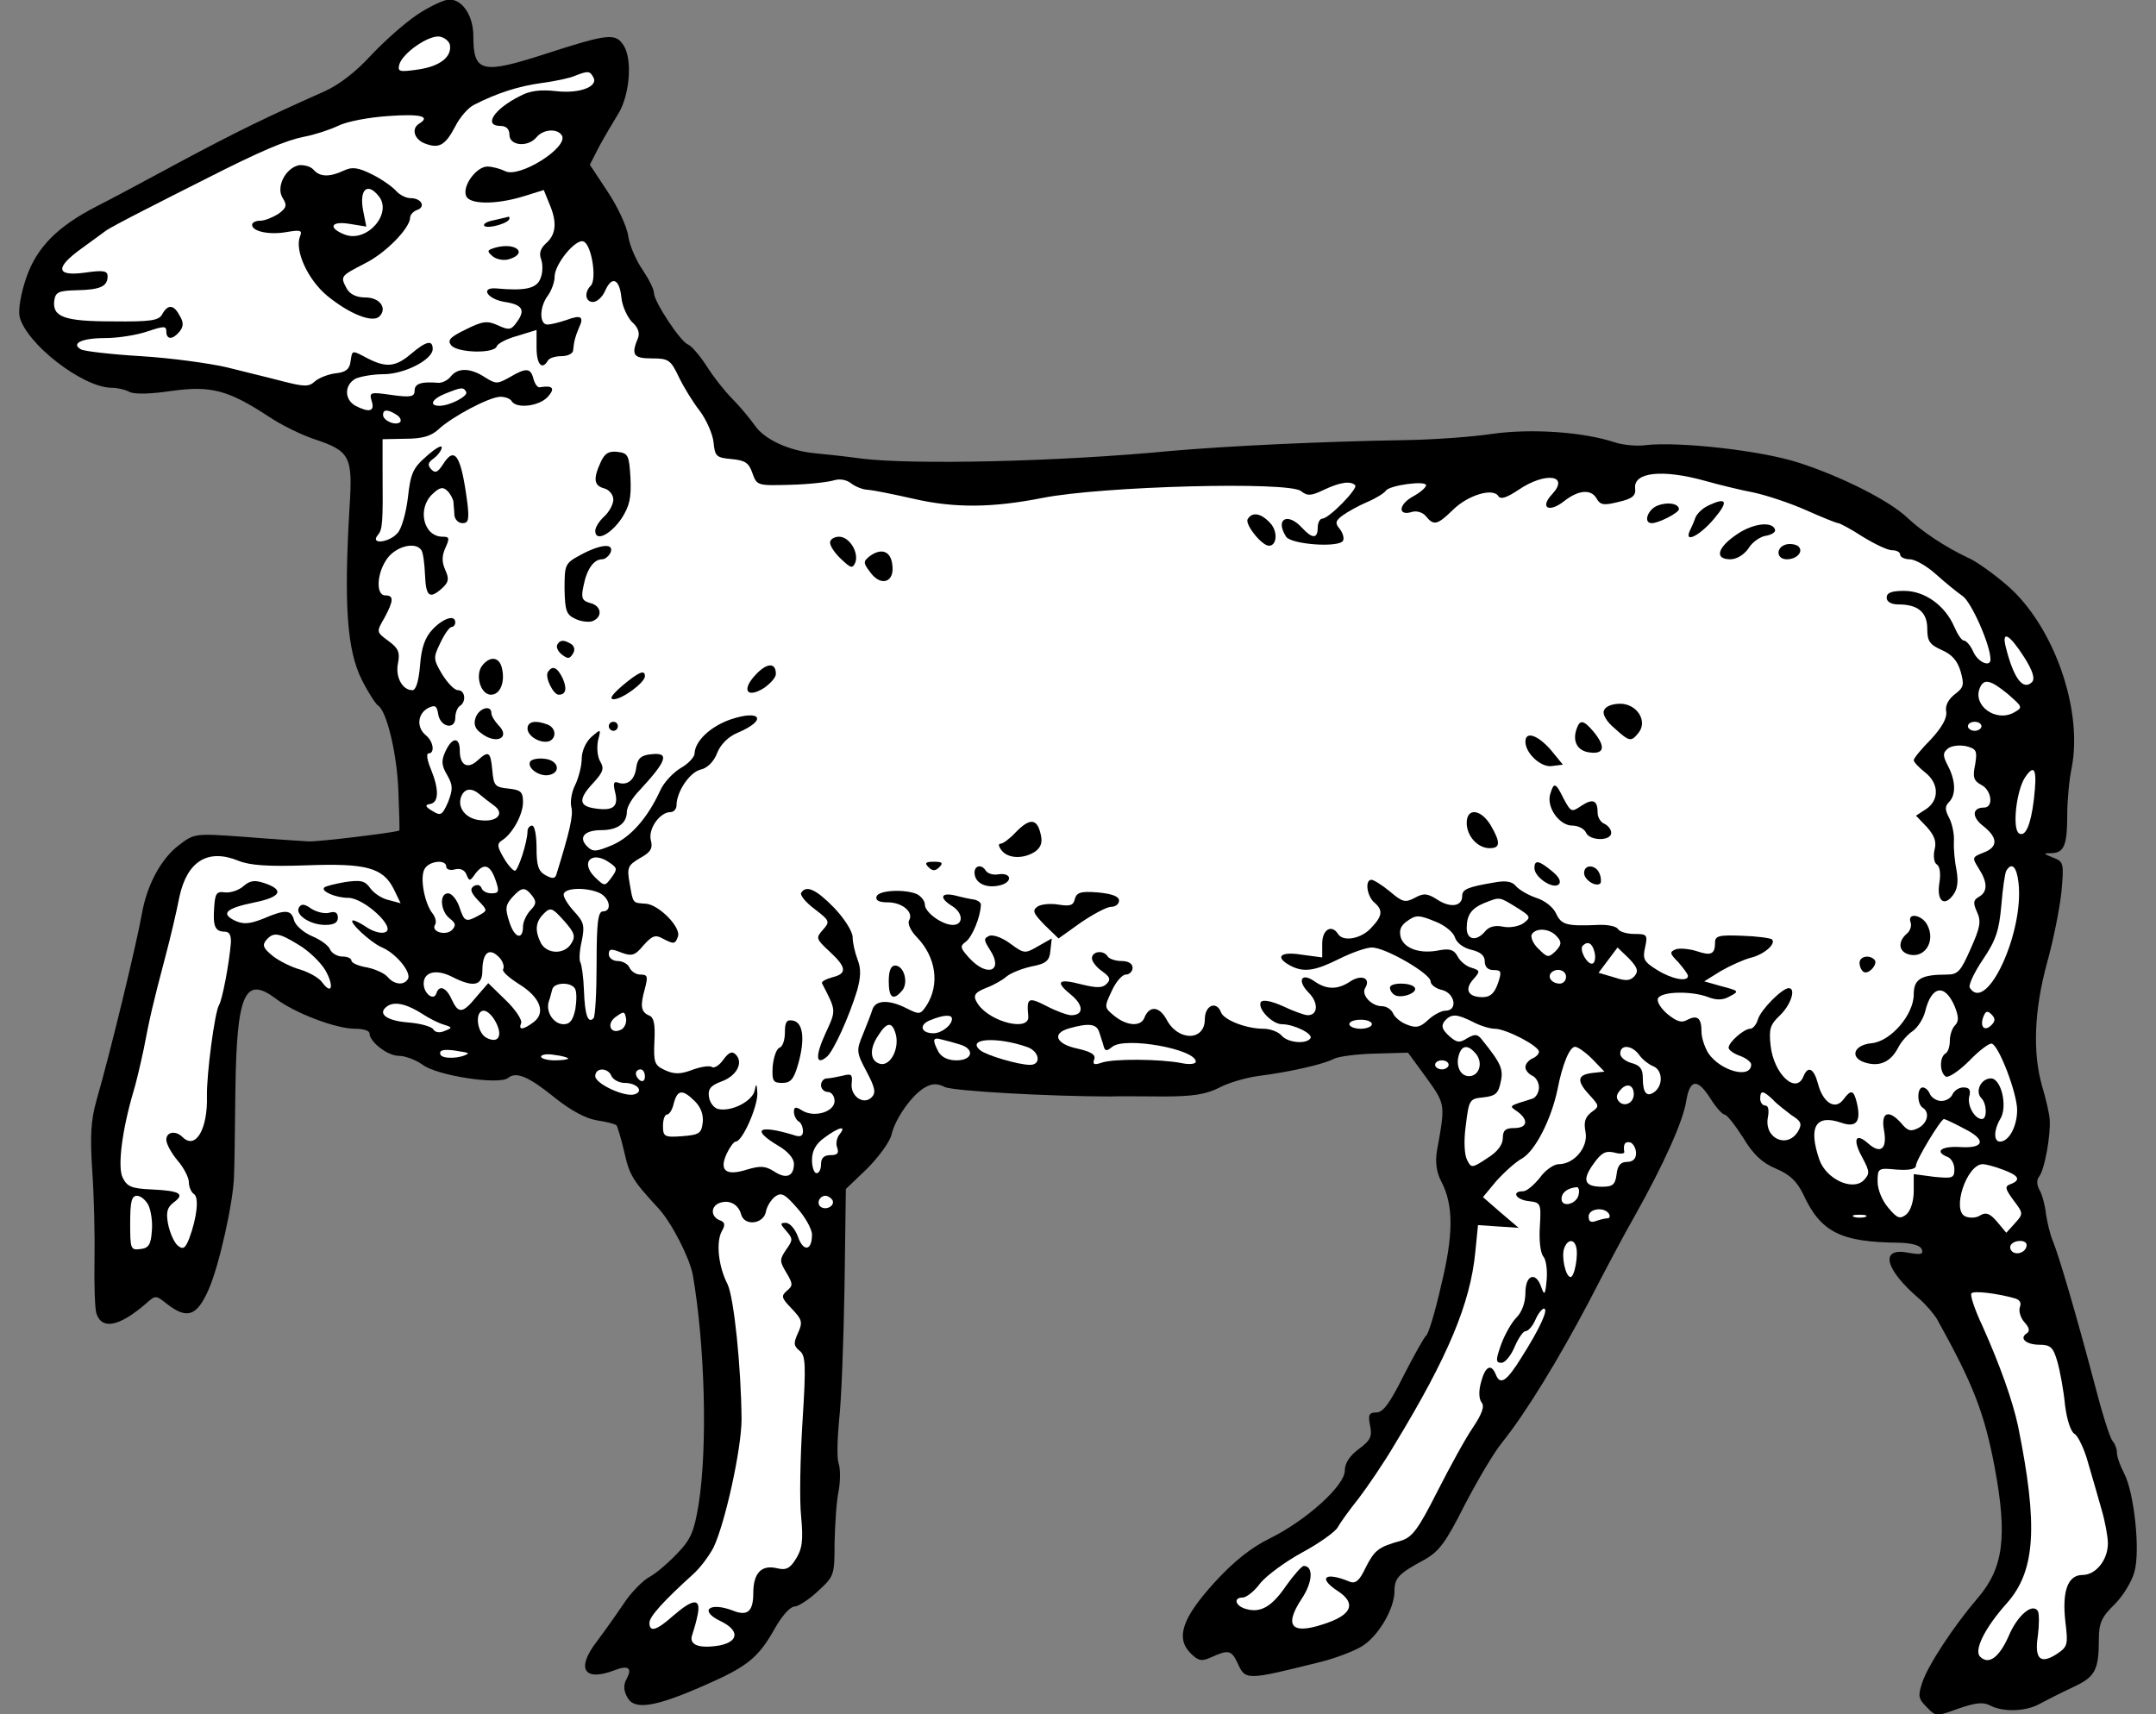 <?xml version="1.0" encoding="UTF-8" standalone="no"?>
<!DOCTYPE svg PUBLIC "-//W3C//DTD SVG 1.1//EN" "http://www.w3.org/Graphics/SVG/1.1/DTD/svg11.dtd">
<svg xmlns:dc="http://purl.org/dc/elements/1.1/" version="1.1" xmlns:xl="http://www.w3.org/1999/xlink" xmlns="http://www.w3.org/2000/svg" viewBox="33.33 63.066 299.752 238.368" width="299.752" height="238.368">
  <rect x="33.33" y="63.066" width="299.752" height="238.368" fill="#808080" stroke="none"/>
  <defs>
    <clipPath id="artboard_clip_path">
      <path d="M 33.33 63.066 L 333.081 63.066 L 333.081 301.434 L 33.33 301.434 Z"/>
    </clipPath>
  </defs>
  <g id="Sheep_Passant_(1)" stroke="none" stroke-opacity="1" stroke-dasharray="none" fill="none" fill-opacity="1">
    <title>Sheep Passant (1)</title>
    <g id="Sheep_Passant_(1)_Layer_2" clip-path="url(#artboard_clip_path)">
      <title>Layer 2</title>
      <g id="Group_3">
        <g id="Graphic_104">
          <path d="M 91.292 65.134 C 89.534 66.327 86.709 68.838 84.889 70.784 C 82.817 73.044 80.494 74.865 78.36 75.807 C 70.324 79.385 66.307 81.331 58.334 85.6 C 53.688 88.111 48.415 90.936 46.657 91.815 C 41.321 94.577 38.434 97.465 36.99 101.671 C 36.236 103.868 35.86 106.065 36.048 107.07 C 36.927 110.836 44.774 116.926 48.792 116.988 C 49.608 116.988 50.738 117.24 51.303 117.553 C 51.993 117.93 54.253 117.867 57.204 117.428 C 62.666 116.675 65.051 117.302 70.701 121.006 C 72.459 122.199 75.347 123.58 77.042 124.145 C 82.001 125.777 82.378 126.593 81.938 133.436 C 81.122 147.122 81.561 153.462 83.633 157.605 C 84.512 159.363 85.579 160.995 85.893 161.184 C 87.086 161.937 88.53 167.838 88.718 173.111 C 88.844 176.062 88.906 178.51 88.844 178.573 C 87.965 178.887 77.607 180.142 76.225 180.08 C 75.221 180.017 71.203 179.766 67.374 179.452 C 60.406 178.95 60.343 178.95 58.146 180.645 C 55.697 182.528 53.751 186.169 53.061 190.124 C 52.245 194.644 48.666 209.459 46.72 216.177 C 45.967 218.876 45.841 221.01 46.155 225.907 C 46.406 229.36 46.532 234.947 46.469 238.337 C 46.406 241.79 46.532 245.054 46.72 245.682 C 47.473 248.067 49.922 247.565 53.688 244.301 C 54.944 243.171 55.007 243.171 56.576 244.426 C 59.338 246.561 60.719 246.121 62.352 242.355 C 63.796 239.09 65.804 230.113 65.867 226.535 C 65.93 225.468 65.993 220.131 66.056 214.607 C 66.244 201.236 67.374 198.724 71.643 201.926 C 74.279 203.935 79.992 206.132 82.691 206.132 C 83.759 206.132 84.7 206.383 84.7 206.76 C 84.7 207.953 87.211 209.899 88.781 209.899 C 89.66 209.899 91.166 210.464 92.108 211.154 C 94.117 212.661 102.717 213.979 103.973 212.975 C 105.103 212.033 106.861 212.787 110.565 215.8 C 112.699 217.495 114.771 218.625 116.34 218.876 C 117.658 219.064 118.851 219.378 119.04 219.566 C 119.165 219.692 119.667 221.324 120.107 223.208 C 120.86 226.535 121.237 227.163 124.941 231.18 C 126.761 233.189 129.209 238.023 129.649 240.346 C 131.344 250.139 131.721 264.327 130.465 272.237 C 129.837 276.066 129.398 277.133 127.452 279.142 C 126.196 280.46 124.438 281.967 123.559 282.406 C 122.681 282.909 121.111 284.478 120.107 285.985 C 119.102 287.491 117.407 289.877 116.277 291.384 C 113.39 295.15 114.52 296.971 118.788 295.339 C 120.672 294.585 121.299 295.025 120.421 296.594 C 119.981 297.41 120.044 298.226 120.546 299.105 C 121.488 300.926 124.376 300.486 131.218 297.473 C 137.245 294.836 138.752 293.644 141.074 289.5 C 142.016 287.805 143.209 286.487 143.774 286.487 C 144.276 286.487 145.783 285.545 147.038 284.353 C 149.298 282.281 149.361 282.155 149.361 277.635 C 149.424 275.062 149.612 271.86 149.926 270.416 C 150.177 269.035 150.177 267.277 149.926 266.587 C 149.675 265.896 149.738 263.197 149.989 260.56 C 150.303 257.986 150.616 249.637 150.742 242.103 L 150.93 228.418 L 153.881 225.593 C 155.45 224.024 157.02 221.889 157.271 220.885 C 157.773 218.625 160.221 215.172 162.042 214.23 C 162.984 213.728 163.674 213.728 164.679 214.23 C 165.746 214.795 179.368 215.549 187.655 215.549 C 188.848 215.486 192.238 215.549 195.188 215.549 C 199.206 215.549 201.027 215.235 202.784 214.356 C 204.04 213.665 206.425 212.975 208.12 212.724 C 212.578 212.159 217.286 211.092 218.73 210.338 C 219.42 209.962 222.057 209.648 224.568 209.585 L 229.088 209.459 L 231.662 212.975 C 234.299 216.679 234.299 216.553 233.106 223.145 C 232.855 224.714 233.043 226.095 233.734 227.414 C 235.429 230.678 235.429 234.759 233.671 241.915 C 232.855 245.556 231.913 248.632 231.599 248.821 C 231.348 249.009 229.967 251.457 228.523 254.282 C 226.577 258.175 225.635 259.493 224.694 259.493 C 223.689 259.493 223.501 259.807 223.815 261.313 C 224.129 262.82 223.878 263.385 222.245 264.578 C 220.99 265.519 220.299 266.524 220.299 267.591 C 220.299 269.663 214.963 274.497 209.878 277.008 C 207.304 278.263 204.856 280.209 202.219 283.097 C 197.699 288.056 196.758 290.819 198.829 292.953 C 199.959 294.083 200.399 294.146 201.78 293.518 C 204.103 292.451 204.542 292.576 205.358 294.271 C 206.488 296.783 206.488 296.783 216.846 294.209 C 218.918 293.706 221.555 292.702 222.685 292.011 C 224.945 290.63 227.205 286.801 227.205 284.353 C 227.205 282.532 227.77 281.904 231.285 280.021 C 233.42 278.828 234.299 277.635 236.935 272.425 C 238.693 269.035 241.016 265.08 242.146 263.699 C 245.473 259.556 249.993 252.148 254.262 244.05 C 256.396 239.906 259.221 234.57 260.602 232.185 C 264.683 224.903 267.319 219.001 267.759 216.239 C 268.261 213.1 269.328 212.975 271.149 215.863 C 271.902 217.055 272.781 218.06 273.095 218.06 C 273.409 218.06 274.539 219.504 275.669 221.261 C 277.05 223.584 278.305 224.777 280.252 225.593 C 282.198 226.409 283.139 227.351 284.018 229.109 C 286.466 234.445 289.229 235.826 297.452 235.889 C 299.21 235.951 300.34 236.265 300.529 236.83 C 300.78 237.521 300.34 237.584 298.582 237.27 C 294.627 236.516 295.381 239.592 300.152 243.673 C 301.094 244.489 302.224 245.807 302.663 246.561 C 307.685 255.601 309.192 259.493 310.636 267.026 C 312.456 276.757 311.891 281.151 308.25 285.357 C 304.986 289.186 301.407 294.585 300.591 297.034 C 299.964 298.917 300.026 299.294 301.219 300.486 C 302.475 301.805 302.537 301.805 305.614 300.675 C 307.999 299.859 309.003 299.733 310.008 300.235 C 311.766 301.177 314.905 301.114 316.851 300.047 C 317.792 299.545 319.864 298.478 321.496 297.724 C 324.635 296.28 325.137 295.339 325.137 291.007 C 325.137 288.81 325.514 287.931 327.334 286.173 C 328.527 284.98 329.783 282.909 330.097 281.59 C 330.913 278.64 330.034 270.604 328.653 267.968 C 328.088 266.901 327.648 265.645 327.648 265.08 C 327.648 264.578 327.397 263.887 327.083 263.511 C 326.707 263.197 325.577 259.556 324.51 255.412 C 321.936 245.682 319.55 237.584 318.734 235.637 C 318.357 234.759 317.981 233.126 317.792 231.934 C 317.667 230.741 317.29 229.297 316.913 228.606 C 316.474 227.853 316.474 227.1 316.851 226.66 C 317.604 225.719 318.483 220.759 318.295 218.688 C 318.232 217.809 317.73 215.737 317.227 214.042 C 315.909 209.397 316.16 203.495 317.918 197.029 C 318.797 193.891 319.676 189.496 319.927 187.173 C 320.303 183.093 320.241 182.905 318.797 182.34 C 317.353 181.775 317.353 181.712 318.608 181.712 C 320.303 181.649 320.743 180.582 320.743 176.376 C 320.743 174.492 320.994 171.542 321.371 169.784 C 322.94 161.623 318.797 150.009 312.393 144.485 C 310.51 142.853 308.062 141.095 306.869 140.593 C 303.793 139.149 300.591 137.014 298.582 135.131 C 296.134 132.746 289.291 129.293 283.39 127.409 C 278.243 125.714 266.754 124.459 262.234 124.961 C 260.979 125.149 258.97 124.961 257.84 124.584 C 253.508 123.141 246.289 122.638 240.89 123.392 C 238.002 123.831 232.604 124.208 228.774 124.271 C 217.098 124.459 204.04 125.087 196.13 125.777 C 180.436 127.284 160.347 127.723 153.128 126.844 C 150.868 126.531 147.917 126.217 146.536 126.091 C 142.895 125.714 139.568 124.145 138.249 122.199 C 137.622 121.32 136.24 119.625 135.173 118.558 C 134.106 117.491 132.474 115.419 131.532 113.912 C 130.591 112.468 129.461 111.15 128.958 110.962 C 127.891 110.522 124.25 104.998 124.25 103.805 C 124.25 103.303 123.559 101.922 122.681 100.604 C 121.802 99.348 120.86 97.214 120.672 95.895 C 120.483 94.514 119.165 91.752 117.784 89.68 L 115.336 85.976 L 116.654 83.403 C 117.407 82.022 118.6 80.013 119.291 78.883 C 120.86 76.372 121.299 71.349 120.044 69.403 C 118.914 67.646 117.972 67.708 109.246 70.533 C 100.332 73.421 99.139 73.17 99.139 68.085 C 99.139 65.26 97.632 63 95.812 63 C 95.059 63 92.987 64.004 91.292 65.134 Z" fill="black"/>
        </g>
        <g id="Graphic_103">
          <path d="M 95.875 69.278 C 96.189 70.973 94.494 72.291 91.48 72.73 C 88.844 73.107 88.593 73.044 88.844 72.04 C 89.283 70.47 92.861 67.959 94.431 68.148 C 95.121 68.273 95.749 68.776 95.875 69.278 Z" fill="#FFFFFF"/>
        </g>
        <g id="Graphic_102">
          <path d="M 115.775 73.735 C 116.654 75.053 114.017 76.12 110.69 75.744 C 108.43 75.493 106.986 75.681 105.605 76.434 C 101.964 78.255 100.52 80.578 102.906 80.578 C 103.722 80.578 104.161 81.017 104.161 81.833 C 104.161 83.34 106.735 83.591 107.928 82.147 C 108.87 81.017 110.816 80.892 111.443 81.896 C 112.448 83.528 105.48 87.923 103.534 86.855 C 102.906 86.541 101.776 86.228 101.085 86.228 C 99.579 86.228 97.57 88.927 98.135 90.308 C 98.574 91.501 102.215 91.564 106.107 90.371 L 108.932 89.492 L 109.748 91.501 C 110.816 94.012 110.627 95.707 109.246 96.9 C 108.493 97.59 108.242 98.281 108.556 99.097 C 108.807 99.787 108.807 100.98 108.493 101.734 C 107.991 103.177 106.421 103.554 102.341 103.177 C 100.018 102.989 101.085 104.684 103.534 105.061 C 105.982 105.437 106.421 106.191 105.166 107.886 C 104.412 108.953 104.099 109.016 102.592 108.325 C 101.085 107.635 100.457 107.697 98.072 108.89 C 95.875 109.957 95.498 110.397 96.063 111.087 C 96.942 112.155 102.09 112.28 102.404 111.213 C 102.529 110.836 103.847 110.146 105.291 109.769 L 107.928 108.953 L 107.928 111.401 C 107.928 113.724 108.681 114.603 109.497 113.222 C 109.686 112.845 110.565 112.594 111.443 112.594 C 112.26 112.594 113.013 112.217 113.013 111.778 C 113.138 110.46 113.327 109.832 113.829 108.639 C 114.582 107.07 114.08 106.819 112.071 107.572 C 111.13 107.886 109.937 108.2 109.435 108.2 C 108.305 108.2 108.305 105.751 109.497 104.182 C 110 103.491 110.439 102.299 110.439 101.545 C 110.439 99.787 113.39 96.209 114.457 96.649 C 115.587 97.088 116.34 101.922 115.461 102.801 C 114.52 103.742 114.708 105.061 115.775 105.061 C 116.34 105.061 117.093 104.37 117.47 103.491 C 118.412 101.357 119.479 101.859 119.73 104.496 C 119.856 105.689 120.546 107.132 121.174 107.823 C 121.99 108.514 122.304 109.33 122.053 110.02 C 121.048 112.406 121.362 112.908 123.936 112.908 C 126.259 112.908 126.573 113.096 127.703 115.482 C 128.393 116.926 129.712 119.06 130.653 120.253 C 131.532 121.446 132.411 123.392 132.537 124.584 C 132.725 126.531 132.913 126.719 135.048 126.907 C 136.931 127.096 137.433 127.409 137.935 128.853 C 138.563 130.611 138.626 130.611 143.209 130.486 C 145.783 130.423 148.482 130.109 149.298 129.858 C 150.114 129.607 151.056 129.795 151.684 130.297 C 152.249 130.737 153.316 131.176 154.006 131.176 C 154.76 131.239 157.585 131.804 160.347 132.432 C 166.06 133.75 171.333 133.687 178.301 132.306 C 186.588 130.674 212.578 129.983 214.21 131.364 C 215.089 132.055 215.591 132.055 217.411 131.176 C 219.671 130.109 221.115 129.921 221.743 130.548 C 222.183 130.988 218.102 135.194 217.16 135.194 C 216.846 135.194 216.533 135.759 216.533 136.449 C 216.533 138.019 215.779 138.019 214.335 136.449 C 212.327 134.252 210.569 135.257 212.138 137.705 C 212.829 138.772 219.42 139.274 220.048 138.27 C 220.236 137.956 220.048 137.203 219.609 136.638 C 218.918 135.822 218.981 135.508 219.985 134.754 C 220.676 134.252 222.245 133.373 223.438 132.871 C 224.631 132.369 225.824 131.616 226.012 131.302 C 226.514 130.548 231.599 129.858 231.599 130.548 C 231.599 130.862 230.72 131.616 229.653 132.181 C 227.707 133.311 227.707 134.88 229.653 134.252 C 230.281 134.064 231.16 134.315 231.599 134.88 C 232.666 136.198 233.169 136.073 235.303 134.001 C 237.375 131.929 240.89 130.862 241.643 132.055 C 241.957 132.557 242.774 132.306 244.468 131.176 C 248.172 128.665 251.625 129.104 249.114 131.804 C 247.356 133.687 248.675 134.441 250.809 132.746 C 252.818 131.176 254.576 131.051 255.329 132.432 C 255.831 133.311 256.333 133.373 258.342 132.871 C 260.288 132.432 260.791 131.992 260.665 130.988 C 260.414 128.728 264.432 128.288 270.333 129.921 C 272.342 130.486 275.418 131.239 277.113 131.553 C 278.87 131.929 282.135 132.997 284.395 134.001 C 286.655 135.006 288.664 135.822 288.915 135.822 C 289.103 135.822 290.673 136.638 292.305 137.705 C 293.937 138.709 295.757 139.588 296.385 139.588 C 297.013 139.588 297.515 139.839 297.515 140.216 C 297.515 140.53 298.143 140.844 298.834 140.844 C 299.587 140.844 301.219 141.785 302.475 142.915 C 303.73 144.045 305.425 145.427 306.241 145.992 C 307.434 146.87 310.071 152.771 310.071 154.78 C 310.071 155.91 308.313 155.157 307.685 153.713 C 307.308 152.834 306.681 152.144 306.367 152.144 C 306.053 152.144 305.488 151.265 305.049 150.26 C 303.793 147.31 300.968 145.238 298.08 145.238 C 296.322 145.238 295.632 145.489 295.632 146.18 C 295.632 146.745 296.26 147.122 297.264 147.122 C 299.964 147.122 301.282 148.189 301.282 150.512 C 301.282 152.206 301.596 152.709 303.291 153.462 C 304.735 154.09 305.488 154.969 305.927 156.475 C 306.43 158.296 306.367 158.673 305.111 159.614 C 304.232 160.305 303.73 161.184 303.919 162.062 C 304.044 162.941 303.291 164.26 301.784 165.892 C 300.466 167.21 299.399 168.529 299.399 168.78 C 299.399 169.031 300.089 169.784 300.968 170.475 C 302.914 171.981 302.977 174.304 301.156 175.56 L 299.712 176.501 L 301.219 178.071 C 302.286 179.263 302.6 180.142 302.286 181.272 C 302.098 182.151 302.224 183.03 302.6 183.281 C 303.04 183.532 303.165 184.537 302.977 185.792 C 302.537 188.303 303.605 189.245 304.86 187.55 C 305.488 186.734 305.614 185.667 305.362 184.16 C 305.111 182.967 304.923 181.084 304.986 180.08 C 305.049 179.012 304.735 177.569 304.295 176.752 C 303.73 175.685 303.73 175.183 304.295 174.618 C 305.3 173.614 305.237 171.667 304.17 169.596 C 303.416 168.152 303.416 167.775 304.17 167.147 C 304.672 166.771 305.739 166.645 306.681 166.834 C 308.125 167.21 308.25 167.461 307.936 169.407 C 307.56 171.165 307.748 171.667 308.815 172.232 C 310.259 172.986 310.51 175.371 309.192 175.371 C 307.497 175.371 307.434 176.69 309.066 177.945 C 311.138 179.577 311.138 180.896 309.066 181.649 C 307.497 182.277 307.497 182.34 308.438 183.846 C 309.694 185.792 309.694 187.111 308.438 187.801 C 307.685 188.241 307.622 188.617 308.187 189.873 C 308.815 191.191 308.627 192.07 307.308 195.021 C 305.927 198.159 305.551 198.599 303.981 198.599 C 300.403 198.599 299.399 199.227 299.399 201.361 C 299.399 204.186 296.197 207.89 293.56 208.141 C 290.924 208.392 290.421 210.275 292.87 210.903 C 294.816 211.405 296.26 210.652 297.264 208.706 C 297.641 207.953 298.582 206.885 299.273 206.446 C 299.964 205.944 300.717 204.751 300.968 203.809 C 301.847 200.106 303.73 199.792 305.111 203.056 C 305.676 204.5 305.676 205.128 305.111 205.693 C 304.735 206.069 304.421 207.011 304.421 207.764 C 304.421 208.58 304.17 209.397 303.793 209.585 C 302.977 210.087 302.977 212.222 303.856 212.787 C 304.232 212.975 305.676 212.033 307.12 210.589 C 308.501 209.145 309.945 208.078 310.259 208.204 C 311.263 208.518 313.775 215.109 313.775 217.432 C 313.775 219.692 312.645 221.826 311.389 221.826 C 310.51 221.826 310.51 220.257 311.389 218.75 C 312.519 217.055 311.577 213.038 310.134 213.038 C 308.752 213.038 307.873 214.858 308.815 215.8 C 309.568 216.553 309.631 218.688 308.878 218.688 C 307.873 218.688 306.806 216.804 307.12 215.549 C 307.371 214.607 307.12 214.293 306.304 214.293 C 305.676 214.293 305.049 214.733 304.797 215.235 C 304.609 215.737 303.919 216.177 303.228 216.177 C 302.6 216.177 301.91 215.737 301.659 215.235 C 301.47 214.733 301.031 214.293 300.654 214.293 C 299.838 214.293 299.838 216.616 300.654 217.118 C 301.659 217.746 301.345 219.253 300.026 219.943 C 299.022 220.445 298.582 220.383 297.704 219.315 C 295.946 217.306 294.816 217.683 295.255 220.194 C 295.757 222.831 294.816 223.647 293.058 222.078 C 291.3 220.508 290.861 221.513 292.242 224.024 C 293.309 226.033 293.309 226.284 292.43 227.225 C 290.861 228.732 287.22 227.037 286.278 224.338 C 284.709 219.755 285.776 217.997 289.291 219.19 C 291.426 219.943 292.116 219.064 291.489 216.428 C 291.049 214.607 290.673 214.544 289.605 215.988 C 288.475 217.495 286.78 216.428 286.09 213.791 C 285.525 211.657 284.709 211.217 284.081 212.724 C 283.077 215.36 279.938 212.473 279.498 208.455 C 279.247 206.132 279.435 205.567 280.817 204.249 C 282.323 202.805 283.077 200.482 282.009 200.482 C 281.068 200.545 278.18 203.433 277.74 204.814 C 277.552 205.504 277.05 206.132 276.673 206.132 C 275.794 206.132 273.66 208.015 273.66 208.769 C 273.66 209.083 274.35 209.585 275.229 209.899 C 276.108 210.213 276.799 210.778 276.799 211.092 C 276.799 213.163 272.53 212.033 270.835 209.522 C 270.333 208.706 269.893 207.388 269.893 206.572 C 269.893 204.625 269.328 204.186 267.947 204.877 C 267.131 205.379 266.441 205.128 265.122 204.06 C 264.118 203.182 263.616 202.24 263.867 201.863 C 264.432 200.922 268.575 200.859 270.835 201.738 C 271.965 202.177 272.907 202.177 273.848 201.612 C 275.167 200.922 275.104 200.859 272.718 200.231 L 270.27 199.541 L 272.593 198.097 C 273.911 197.343 275.732 196.527 276.673 196.276 C 278.557 195.837 280.314 194.33 279.687 193.702 C 279.435 193.514 277.552 193.263 275.543 193.2 C 272.342 193.074 271.777 193.2 271.777 194.142 C 271.777 195.774 271.212 196.025 269.203 195.334 C 268.198 195.021 266.88 194.895 266.315 195.083 C 265.436 195.46 265.436 195.648 266.692 196.904 C 267.382 197.72 268.01 198.536 268.01 198.787 C 268.01 199.666 265.75 199.227 263.741 197.971 C 261.921 196.841 261.669 196.464 262.046 194.832 C 262.423 193.074 262.36 192.949 260.539 192.949 C 259.535 192.949 258.468 192.635 258.279 192.258 C 258.028 191.882 256.836 191.631 255.517 191.693 C 251.123 191.882 250.432 191.693 249.679 190.124 C 249.302 189.245 248.11 188.303 246.917 187.927 C 245.787 187.55 244.531 186.797 244.092 186.295 C 243.59 185.667 242.711 185.478 241.078 185.792 C 237.375 186.42 236.621 186.734 236.621 187.676 C 236.621 189.119 234.989 189.371 233.169 188.178 C 231.787 187.299 231.285 187.236 230.03 187.927 C 228.711 188.617 228.335 188.554 226.577 187.048 C 225.51 186.169 224.317 185.416 224.003 185.416 C 223.061 185.416 223.375 187.676 224.38 188.554 C 225.635 189.622 225.573 190.438 223.94 192.133 C 222.559 193.639 220.048 194.079 219.358 192.949 C 218.479 191.568 217.16 192.321 217.16 194.267 L 217.16 196.213 L 214.335 195.837 C 211.322 195.334 210.506 196.151 212.703 197.343 C 214.587 198.348 216.156 198.097 219.546 196.402 C 221.304 195.523 223.313 194.832 224.066 194.832 C 225.949 194.832 232.227 198.473 232.227 199.541 C 232.227 199.98 232.917 200.545 233.796 200.733 C 235.617 201.173 236.056 203.621 234.299 203.621 C 233.734 203.621 232.666 204.186 231.913 204.877 C 230.783 205.944 230.218 206.069 228.963 205.567 C 228.084 205.253 227.205 204.5 227.016 203.998 C 226.765 203.433 226.075 202.993 225.447 202.993 C 224.003 202.993 222.559 201.424 223.124 200.482 C 223.94 199.164 222.748 198.536 221.178 199.478 C 219.358 200.733 217.788 200.733 216.093 199.541 C 214.21 198.222 213.645 199.478 215.277 201.11 C 216.658 202.491 216.595 204.249 215.151 204.249 C 214.712 204.249 213.143 203.684 211.699 202.993 C 210.004 202.24 208.874 202.052 208.623 202.428 C 208.12 203.307 210.192 205.504 211.573 205.504 C 213.205 205.504 215.905 206.823 215.528 207.45 C 214.963 208.329 212.327 208.078 211.51 207.074 C 211.071 206.572 209.941 206.132 208.999 206.132 C 206.614 206.132 203.538 204.939 203.098 203.872 C 202.47 202.177 200.838 202.868 200.838 204.814 C 200.838 207.89 197.072 207.89 195.502 204.814 C 194.498 202.993 193.117 202.868 192.426 204.625 C 191.924 205.881 189.978 205.755 188.22 204.312 C 186.839 203.182 186.839 203.119 187.906 200.859 C 188.471 199.603 189.35 198.599 189.852 198.599 C 190.354 198.599 190.794 198.159 190.794 197.657 C 190.794 197.092 190.229 196.716 189.287 196.716 C 188.408 196.716 187.53 196.402 187.341 196.088 C 186.776 195.146 185.144 195.334 185.144 196.339 C 185.144 196.778 185.772 197.594 186.588 198.159 C 187.655 198.913 187.781 199.289 187.216 199.854 C 186.651 200.482 185.835 200.482 183.763 199.98 C 180.436 199.101 179.933 199.541 182.256 201.424 C 184.014 202.868 184.014 204.249 182.256 204.249 C 181.754 204.249 180.185 203.684 178.866 202.993 C 176.292 201.675 176.041 201.8 176.292 204.374 C 176.543 206.572 171.082 205.253 169.324 202.742 C 168.508 201.549 168.759 201.11 170.517 200.419 C 171.521 200.043 172.714 199.352 173.216 198.913 C 173.781 198.411 175.351 197.783 176.732 197.469 C 178.741 197.092 179.243 196.716 179.368 195.272 L 179.557 193.577 L 177.673 194.644 C 175.853 195.711 175.727 195.711 173.844 194.33 C 172.777 193.514 171.459 193.012 170.894 193.2 C 170.077 193.577 170.077 193.765 170.956 195.146 C 172.902 198.097 170.642 199.038 168.131 196.339 C 166.813 194.895 166.75 194.644 167.629 194.016 C 168.508 193.326 169.638 190.626 169.701 188.931 C 169.764 188.617 169.324 188.303 168.822 188.178 C 168.32 188.115 167.127 187.864 166.185 187.613 C 164.114 187.111 163.862 187.927 165.683 189.057 C 167.252 189.998 167.315 191.693 165.809 191.693 C 164.302 191.693 161.916 189.936 161.916 188.868 C 161.916 188.366 161.414 187.738 160.849 187.425 C 159.154 186.671 155.45 186.86 155.199 187.738 C 155.011 188.303 155.576 188.554 156.769 188.554 C 158.778 188.554 160.41 189.936 159.719 191.066 C 159.468 191.505 159.97 192.572 160.849 193.451 C 163.486 196.213 163.988 199.98 162.167 202.868 C 161.289 204.186 161.163 204.186 159.405 203.307 C 156.957 202.052 155.074 202.114 154.634 203.433 C 154.446 204.06 153.818 205.63 153.316 206.885 C 152.374 209.145 152.374 209.397 153.818 212.096 C 155.011 214.356 155.136 215.047 154.509 215.674 C 153.379 216.804 151.495 215.486 151.746 213.665 C 151.872 212.473 151.684 212.347 150.491 212.661 C 149.675 212.849 148.67 213.038 148.294 213.038 C 147.854 213.038 147.478 213.477 147.478 213.979 C 147.478 214.482 147.917 214.921 148.419 214.921 C 148.922 214.921 149.361 215.486 149.361 216.177 C 149.361 217.683 146.536 218.562 144.841 217.495 C 143.962 216.93 143.711 216.993 143.711 217.683 C 143.711 218.185 144.025 218.813 144.339 219.001 C 144.715 219.19 144.967 219.818 144.967 220.383 C 144.967 221.073 144.59 221.261 143.585 220.885 C 138.752 219.441 137.747 220.131 141.514 222.391 C 142.832 223.145 143.711 224.149 143.711 224.903 C 143.711 226.66 142.644 227.1 140.949 225.97 C 139.756 225.216 139.065 225.154 137.182 225.719 C 134.232 226.66 133.29 225.844 134.357 223.521 C 134.797 222.58 135.362 221.826 135.613 221.826 C 136.554 221.826 138.689 216.93 138.626 215.109 C 138.563 213.728 138.438 213.665 138.249 214.733 C 137.935 216.177 135.111 217.683 133.227 217.306 C 132.599 217.181 132.034 216.428 131.909 215.674 C 131.721 214.544 132.097 214.042 133.604 213.477 C 135.738 212.724 136.743 210.84 135.613 209.71 C 135.111 209.208 134.671 209.397 133.918 210.401 C 133.416 211.154 132.662 211.657 132.348 211.468 C 132.034 211.217 130.779 211.405 129.586 211.845 C 127.954 212.473 127.075 212.473 125.819 211.908 C 124.313 211.217 124.187 210.84 124.313 207.89 C 124.438 205.567 124.25 204.563 123.622 204.312 C 122.43 203.809 122.304 202.993 122.994 200.545 C 123.434 198.85 123.371 198.599 122.367 198.599 C 121.739 198.599 121.111 198.159 120.86 197.657 C 120.672 197.155 119.918 196.716 119.228 196.716 C 118.537 196.716 117.972 196.276 117.972 195.774 C 117.972 195.021 118.286 194.958 119.667 195.523 C 121.174 196.088 121.613 195.962 122.806 194.518 C 123.999 193.2 124.438 193.012 125.443 193.577 C 127.012 194.393 127.201 194.393 127.577 193.326 C 128.079 192.07 124.941 188.868 123.12 188.743 C 121.237 188.617 121.362 188.743 120.86 185.855 C 120.483 183.721 120.609 183.407 122.304 182.402 C 123.811 181.586 124.124 181.021 123.811 179.891 C 123.434 178.322 125.066 175.999 126.573 175.999 C 127.012 175.999 127.389 175.56 127.389 175.057 C 127.389 173.174 129.209 170.475 130.716 170.098 C 131.658 169.91 132.599 168.968 133.039 167.775 C 133.541 166.52 134.671 165.452 135.927 164.95 C 140.07 163.192 139.128 161.686 134.859 163.13 C 132.034 164.134 129.963 166.143 129.9 167.838 C 129.9 168.34 129.021 169.282 128.017 169.847 C 126.949 170.475 125.631 171.856 125.129 172.986 C 123.371 176.815 121.048 179.452 118.475 180.582 C 116.215 181.523 115.775 181.586 114.959 180.77 C 113.703 179.515 114.582 178.51 116.968 178.51 C 119.165 178.51 120.483 177.569 120.483 175.936 C 120.483 175.309 121.237 173.99 122.241 172.986 C 126.133 168.78 126.447 167.65 123.811 167.964 C 122.492 168.089 121.99 168.529 121.802 169.721 C 121.613 171.479 120.609 172.358 119.291 171.919 C 118.663 171.667 118.537 171.981 118.851 173.237 C 119.353 175.246 118.6 175.874 116.089 175.497 C 113.766 175.183 113.703 174.179 115.838 171.919 C 117.219 170.412 117.345 169.91 116.78 168.968 C 116.403 168.34 116.277 167.085 116.466 166.08 C 116.905 164.385 116.905 164.385 115.524 165.578 C 114.771 166.269 114.206 167.524 114.206 168.591 C 114.206 169.596 113.766 171.228 113.327 172.17 C 112.825 173.111 112.573 174.555 112.762 175.309 C 113.076 176.439 112.511 178.761 110.69 184.662 C 110.502 185.29 110.125 185.29 109.183 184.788 C 108.179 184.223 107.928 183.47 107.928 181.021 C 107.928 179.263 107.677 177.882 107.3 177.882 C 106.986 177.882 106.672 178.259 106.672 178.636 C 106.672 180.142 105.354 184.16 104.915 184.16 C 104.664 184.16 103.91 183.344 103.345 182.34 C 102.466 180.833 102.404 180.393 103.094 179.954 C 104.538 179.075 106.045 176.376 106.045 174.618 C 106.045 173.174 105.731 172.923 104.036 172.735 C 102.152 172.546 101.964 172.358 101.776 170.161 C 101.525 167.587 101.274 167.399 99.704 168.842 C 98.323 170.098 97.256 169.47 97.256 167.461 C 97.256 165.515 96.189 165.515 95.247 167.587 C 94.682 168.842 94.682 169.47 95.498 170.851 C 96.314 172.295 96.314 172.797 95.624 174.618 C 94.808 176.439 94.619 176.564 93.489 175.874 C 92.422 175.246 92.359 174.995 93.175 174.869 C 94.368 174.618 94.368 172.797 93.238 170.035 C 92.736 168.842 92.548 167.838 92.924 167.838 C 93.803 167.838 93.615 166.206 92.548 165.327 C 91.229 164.26 91.355 162.376 92.799 161.56 C 93.803 161.058 94.054 161.184 94.243 162.314 C 94.494 164.197 96.628 164.636 96.628 162.879 C 96.628 162.188 96.942 161.435 97.256 161.246 C 98.197 160.681 98.009 159.049 97.005 159.049 C 96.502 159.049 95.561 158.045 94.808 156.852 C 93.552 154.718 93.552 154.529 94.556 152.458 C 95.121 151.265 95.812 150.26 96.126 150.26 C 96.377 150.26 96.628 149.946 96.628 149.633 C 96.628 148.503 94.996 149.005 93.489 150.574 C 92.422 151.704 91.92 153.085 91.731 155.596 C 91.543 157.794 91.166 159.049 90.664 159.049 C 89.283 159.049 88.279 157.229 88.655 155.345 C 88.969 153.776 88.718 153.211 87.337 152.206 C 85.642 150.951 85.642 150.951 86.772 149.005 C 88.09 146.557 88.09 145.866 86.898 145.866 C 85.516 145.866 85.705 142.602 87.274 140.593 C 88.593 138.96 91.166 138.395 91.92 139.588 C 92.171 139.965 92.359 141.534 92.422 143.041 C 92.548 146.054 93.05 146.431 94.808 144.862 C 95.686 144.045 95.812 143.606 95.247 142.35 C 94.745 141.22 94.745 140.404 95.247 139.274 C 95.875 137.893 95.812 137.705 94.87 137.705 C 92.171 137.705 91.292 133.75 93.489 131.741 C 94.494 130.799 94.933 130.737 95.561 131.364 C 95.938 131.741 96.314 132.432 96.377 132.871 C 96.377 133.311 96.502 134.127 96.502 134.692 C 96.565 135.319 97.067 135.822 97.632 135.822 C 98.449 135.822 98.574 135.319 98.323 133.122 C 97.444 126.342 96.565 124.961 94.87 127.723 C 94.18 128.728 93.866 128.916 93.301 128.351 C 92.736 127.723 92.799 127.409 93.678 126.782 C 94.243 126.342 94.745 125.652 94.745 125.275 C 94.745 124.898 93.803 125.463 92.61 126.531 C 90.727 128.163 90.413 128.916 90.036 132.306 C 89.785 134.378 89.158 136.638 88.593 137.203 C 87.463 138.521 84.763 138.835 85.83 137.517 C 86.521 136.701 86.584 136.01 86.521 128.226 L 86.521 124.145 L 89.723 124.082 C 92.045 124.082 93.301 123.706 94.305 122.764 C 96.189 121.006 101.399 118.244 102.906 118.244 C 103.534 118.244 104.287 118.495 104.475 118.872 C 105.166 119.939 108.305 119.562 109.497 118.244 C 110.565 117.051 110.188 116.612 108.367 116.926 C 108.053 116.988 107.677 116.423 107.489 115.733 C 107.112 114.226 106.484 114.163 104.161 115.545 C 102.466 116.486 102.278 116.486 100.771 115.545 C 98.762 114.226 97.005 114.163 96 115.419 C 95.561 115.984 94.745 116.361 94.18 116.298 C 91.92 116.11 90.978 116.423 90.978 117.365 C 90.978 118.244 90.476 118.37 87.776 117.993 C 84.763 117.553 84.638 117.616 85.014 118.872 C 85.454 120.253 84.7 120.504 82.754 119.5 C 81.185 118.621 81.185 116.612 82.754 115.733 C 83.445 115.419 85.203 115.105 86.646 115.105 C 89.534 115.105 93.489 113.096 93.489 111.59 C 93.489 110.271 92.548 110.522 90.476 112.28 C 88.341 114.101 87.023 114.226 84.449 112.908 C 82.189 111.715 82.315 111.715 82.064 113.347 C 81.938 114.415 81.373 114.854 79.992 114.98 C 78.988 115.105 77.669 115.607 77.104 116.11 C 76.288 116.863 75.66 116.863 72.71 116.11 C 70.827 115.607 67.374 114.791 64.926 114.163 C 62.54 113.598 57.078 112.845 52.872 112.594 C 48.729 112.343 44.962 111.903 44.586 111.652 C 43.142 110.836 44.711 110.083 47.913 110.083 C 49.796 110.083 52.433 109.644 53.877 109.141 C 56.137 108.388 56.451 108.388 56.451 109.141 C 56.451 110.334 57.329 110.334 58.271 109.204 C 58.836 108.514 58.899 107.949 58.334 107.007 C 57.518 105.437 56.702 105.312 55.886 106.756 C 55.446 107.635 54.316 107.823 48.98 107.76 C 42.2 107.76 40.568 107.132 40.882 104.81 C 41.07 103.68 41.51 103.491 43.958 103.429 C 47.222 103.366 48.29 102.926 48.29 101.482 C 48.29 100.729 47.725 100.604 45.151 100.98 C 41.07 101.545 40.945 100.29 44.711 97.59 C 46.155 96.523 47.662 95.456 47.976 95.205 C 48.352 94.891 50.738 93.635 53.312 92.317 C 55.886 90.999 59.841 88.99 62.101 87.86 C 69.634 84.03 73.087 82.587 75.598 82.084 C 76.979 81.833 79.113 81.143 80.306 80.578 C 81.561 79.95 84.575 79.385 87.4 79.197 C 91.857 78.883 93.238 79.259 91.606 80.264 C 90.476 80.954 90.915 82.461 92.422 83.026 C 94.368 83.779 95.247 83.277 96.628 80.64 C 97.256 79.385 98.449 78.004 99.265 77.627 C 102.466 75.995 105.417 75.053 108.618 74.614 C 110.502 74.363 112.573 73.923 113.264 73.609 C 115.022 72.919 115.336 72.919 115.775 73.735 Z" fill="#FFFFFF"/>
        </g>
        <g id="Graphic_101">
          <path d="M 98.135 117.553 C 98.511 118.118 95.875 119.5 94.431 119.5 C 92.924 119.5 93.364 118.558 95.247 117.805 C 97.444 116.926 97.758 116.863 98.135 117.553 Z" fill="#FFFFFF"/>
        </g>
        <g id="Graphic_100">
          <path d="M 88.467 120.755 C 88.969 121.069 89.158 121.508 88.969 121.76 C 88.341 122.325 86.584 121.571 86.584 120.755 C 86.584 120.002 87.211 119.939 88.467 120.755 Z" fill="#FFFFFF"/>
        </g>
        <g id="Graphic_99">
          <path d="M 314.716 154.404 C 315.972 156.35 316.286 157.48 315.846 157.919 C 314.591 159.175 313.272 157.354 312.205 153.085 C 311.577 150.637 312.707 151.265 314.716 154.404 Z" fill="#FFFFFF"/>
        </g>
        <g id="Graphic_98">
          <path d="M 312.519 159.614 C 314.591 161.435 314.591 161.435 313.272 162.188 C 310.761 163.506 307.622 161.184 308.564 158.798 C 309.129 157.354 310.071 157.605 312.519 159.614 Z" fill="#FFFFFF"/>
        </g>
        <g id="Graphic_97">
          <path d="M 308.815 164.071 C 308.815 164.385 308.376 164.699 307.873 164.699 C 307.371 164.699 306.932 164.385 306.932 164.071 C 306.932 163.695 307.371 163.444 307.873 163.444 C 308.376 163.444 308.815 163.695 308.815 164.071 Z" fill="#FFFFFF"/>
        </g>
        <g id="Graphic_96">
          <path d="M 316.097 174.304 C 315.658 177.882 314.905 179.515 314.026 178.95 C 313.084 178.322 313.649 173.111 314.842 171.228 C 316.223 169.156 316.6 170.035 316.097 174.304 Z" fill="#FFFFFF"/>
        </g>
        <g id="Graphic_95">
          <path d="M 99.955 173.488 C 100.395 173.865 101.274 174.555 101.964 175.057 C 103.596 176.187 102.466 177.443 100.081 177.129 C 98.072 176.941 96.879 175.371 97.444 173.865 C 97.884 172.735 98.825 172.546 99.955 173.488 Z" fill="#FFFFFF"/>
        </g>
        <g id="Graphic_94">
          <path d="M 75.912 183.407 C 84.261 183.093 86.584 183.721 88.09 186.734 L 89.032 188.68 L 87.4 188.241 C 86.458 188.052 85.328 187.299 84.826 186.608 C 84.073 185.541 83.508 185.416 81.31 185.73 C 79.929 185.981 78.611 186.295 78.423 186.483 C 77.858 186.985 79.992 187.927 81.75 187.927 C 83.947 187.927 88.467 192.133 86.898 192.698 C 86.395 192.949 85.265 192.635 84.386 192.07 C 83.57 191.505 82.691 191.066 82.44 191.066 C 81.561 191.066 84.826 194.142 86.458 194.832 C 88.404 195.648 90.601 198.348 90.036 199.227 C 89.471 200.168 88.09 199.98 87.211 198.913 C 86.772 198.411 85.516 197.846 84.324 197.594 C 83.131 197.406 82.189 196.967 82.189 196.653 C 82.189 196.339 81.624 196.088 80.934 196.088 C 80.243 196.088 79.49 195.648 79.239 195.146 C 79.05 194.581 77.92 193.765 76.728 193.263 C 75.535 192.761 74.405 191.756 74.217 191.066 C 73.84 189.559 73.024 189.496 69.948 190.815 C 68.064 191.568 67.186 191.631 66.056 191.128 C 63.921 190.124 64.737 189.371 68.755 188.554 C 72.459 187.801 72.898 186.797 70.01 185.855 C 68.692 185.416 68.064 185.541 67.186 186.295 C 66.558 186.86 65.428 187.236 64.674 187.173 C 63.419 186.985 63.231 187.299 63.105 189.308 C 62.917 191.882 63.231 192.635 64.612 192.635 C 65.239 192.635 65.491 193.2 65.428 194.204 C 65.177 197.218 64.235 202.052 63.796 202.805 C 63.168 203.809 62.038 212.598 62.101 215.486 C 62.226 220.069 60.531 223.019 58.711 221.199 C 57.769 220.257 56.451 220.445 56.451 221.575 C 56.451 222.14 57.141 223.396 58.02 224.463 C 58.899 225.468 59.589 226.849 59.589 227.476 C 59.589 228.104 59.903 228.857 60.28 229.109 C 61.033 229.548 60.719 232.373 59.652 235.261 C 59.087 236.705 58.773 236.893 58.02 236.265 C 57.518 235.826 56.953 234.507 56.702 233.315 C 56.388 231.62 56.576 230.992 57.455 230.301 C 59.087 229.109 58.397 228.669 54.442 228.481 C 51.617 228.355 50.989 228.104 50.361 226.786 C 49.671 225.279 50.298 220.257 51.868 214.921 C 52.245 213.728 52.872 211.029 53.312 208.957 C 54.128 204.688 54.567 202.742 56.325 196.088 C 57.016 193.514 57.894 189.747 58.271 187.801 C 59.338 182.842 62.226 181.021 66.495 182.779 C 68.064 183.407 70.575 183.595 75.912 183.407 Z" fill="#FFFFFF"/>
        </g>
        <g id="Graphic_93">
          <path d="M 118.161 183.093 C 119.165 183.783 119.165 183.972 118.349 185.102 C 117.407 186.357 117.407 186.357 116.026 185.039 C 113.892 182.905 115.712 181.272 118.161 183.093 Z" fill="#FFFFFF"/>
        </g>
        <g id="Graphic_92">
          <path d="M 95.373 183.595 C 95.373 183.972 95.938 184.16 96.565 183.972 C 97.319 183.783 97.946 184.035 98.197 184.725 C 98.574 185.667 98.7 185.604 99.39 184.6 C 100.583 183.03 101.462 183.281 102.215 185.416 C 102.78 187.048 102.717 187.299 101.65 187.299 C 101.022 187.299 100.395 186.985 100.269 186.546 C 100.081 186.106 99.641 186.043 99.202 186.295 C 98.637 186.671 98.762 187.173 99.767 188.241 C 101.148 189.685 101.148 189.685 99.892 190.375 C 98.072 191.379 97.884 191.254 97.193 189.182 C 96.816 188.115 96.126 187.299 95.624 187.299 C 94.368 187.299 94.556 189.81 95.875 190.815 C 96.691 191.442 96.754 191.756 96.189 192.384 C 95.31 193.263 93.238 192.635 93.803 191.693 C 94.054 191.317 93.866 190.626 93.489 190.124 C 92.359 188.743 91.669 185.102 92.359 183.909 C 92.987 182.779 95.373 182.528 95.373 183.595 Z" fill="#FFFFFF"/>
        </g>
        <g id="Graphic_91">
          <path d="M 313.963 185.792 C 314.779 192.698 309.506 204.123 307.183 200.419 C 306.995 200.043 307.811 198.285 309.003 196.527 C 310.824 193.828 311.263 192.509 311.577 188.994 C 311.766 186.671 312.08 184.474 312.268 184.16 C 313.021 182.905 313.712 183.595 313.963 185.792 Z" fill="#FFFFFF"/>
        </g>
        <g id="Graphic_90">
          <path d="M 107.3 187.613 C 107.928 188.429 107.928 188.806 107.049 189.685 C 106.484 190.312 106.045 191.317 106.045 191.882 C 106.045 193.891 104.852 193.514 104.161 191.317 C 103.534 189.433 103.596 188.931 104.538 187.864 C 105.856 186.42 106.296 186.357 107.3 187.613 Z" fill="#FFFFFF"/>
        </g>
        <g id="Graphic_89">
          <path d="M 116.78 187.299 C 118.161 188.052 118.412 189.81 117.156 189.81 C 116.466 189.81 116.277 191.442 116.277 197.029 C 116.277 201.047 116.089 204.5 115.838 204.688 C 115.085 205.442 114.645 204.249 114.52 200.859 C 114.457 198.976 114.206 197.218 114.017 196.904 C 113.829 196.59 113.892 195.272 114.206 193.953 C 114.645 191.819 114.52 191.317 113.201 189.873 C 112.385 188.994 111.695 187.927 111.695 187.487 C 111.695 186.483 115.022 186.42 116.78 187.299 Z" fill="#FFFFFF"/>
        </g>
        <g id="Graphic_88">
          <path d="M 244.155 189.245 C 246.163 190.501 246.226 190.626 245.159 191.442 C 244.531 191.882 243.276 192.133 242.334 191.944 C 241.204 191.693 240.325 191.944 239.823 192.572 C 238.63 194.016 237.249 193.828 237.249 192.133 C 237.249 190.25 237.94 189.371 239.76 188.617 C 241.895 187.801 241.706 187.738 244.155 189.245 Z" fill="#FFFFFF"/>
        </g>
        <g id="Graphic_87">
          <path d="M 112.762 194.267 C 111.82 195.837 109.435 195.774 108.556 194.267 C 107.677 192.509 107.74 191.317 108.932 190.124 C 109.874 189.182 110.125 189.308 111.757 191.128 C 113.201 192.761 113.39 193.263 112.762 194.267 Z" fill="#FFFFFF"/>
        </g>
        <g id="Graphic_86">
          <path d="M 233.106 191.317 C 234.299 191.819 235.429 192.761 235.617 193.451 C 235.868 194.204 236.81 194.895 237.877 195.146 C 239.195 195.46 239.76 195.962 239.76 196.778 C 239.76 197.532 240.2 197.971 240.953 197.971 C 242.083 197.971 242.146 198.159 241.581 199.854 C 241.078 201.236 240.513 201.738 239.446 201.738 C 237.437 201.738 236.872 200.671 238.191 199.227 C 239.132 198.159 239.132 198.034 237.94 197.657 C 237.186 197.469 236.307 196.716 235.994 196.088 C 235.491 195.146 234.926 194.958 233.482 195.209 C 230.846 195.774 228.586 195.021 228.084 193.451 C 227.833 192.509 228.021 191.882 228.837 191.254 C 230.218 190.25 230.532 190.25 233.106 191.317 Z" fill="#FFFFFF"/>
        </g>
        <g id="Graphic_85">
          <path d="M 249.805 193.326 C 250.495 194.079 250.432 194.456 249.616 195.334 C 248.612 196.276 248.486 196.276 247.231 195.021 C 246.477 194.33 246.101 193.388 246.289 193.012 C 246.917 192.007 248.863 192.196 249.805 193.326 Z" fill="#FFFFFF"/>
        </g>
        <g id="Graphic_84">
          <path d="M 74.844 194.456 C 76.225 195.272 77.858 196.841 78.548 197.971 C 79.804 200.168 79.49 201.549 78.109 199.666 C 77.669 199.038 76.288 198.285 75.095 197.908 C 73.903 197.594 72.145 196.716 71.266 196.025 C 69.948 194.958 69.759 194.518 70.324 193.828 C 71.329 192.635 72.082 192.761 74.844 194.456 Z" fill="#FFFFFF"/>
        </g>
        <g id="Graphic_83">
          <path d="M 255.015 195.46 C 255.203 196.151 255.078 196.841 254.827 197.029 C 254.136 197.469 252.818 195.146 253.383 194.581 C 254.073 193.891 254.701 194.204 255.015 195.46 Z" fill="#FFFFFF"/>
        </g>
        <g id="Graphic_82">
          <path d="M 260.602 198.787 C 259.974 199.478 259.409 199.541 257.714 198.976 L 255.58 198.348 L 256.898 196.59 L 258.217 194.832 L 259.786 196.339 C 260.979 197.594 261.167 198.097 260.602 198.787 Z" fill="#FFFFFF"/>
        </g>
        <g id="Graphic_81">
          <path d="M 102.906 196.402 C 103.282 196.904 103.471 197.532 103.282 197.846 C 103.094 198.159 104.099 199.038 105.48 199.917 C 108.43 201.738 109.246 203.872 107.551 205.19 C 106.045 206.32 105.354 206.383 105.794 205.316 C 105.919 204.877 104.977 203.433 103.659 202.177 L 101.211 199.792 L 99.579 201.675 C 97.632 204.06 97.067 204.06 96.126 202.052 C 95.373 200.357 94.368 199.98 93.991 201.236 C 93.615 202.303 92.234 201.236 92.234 199.854 C 92.234 198.222 93.991 197.783 96.189 198.913 C 99.139 200.419 100.395 200.168 100.395 198.097 C 100.395 195.397 101.462 194.707 102.906 196.402 Z" fill="#FFFFFF"/>
        </g>
        <g id="Graphic_80">
          <path d="M 251.06 198.913 C 251.06 199.415 250.683 199.854 250.181 199.854 C 249.114 199.854 248.423 198.976 248.988 198.348 C 249.742 197.594 251.06 197.971 251.06 198.913 Z" fill="#FFFFFF"/>
        </g>
        <g id="Graphic_79">
          <path d="M 113.264 200.545 C 113.515 200.922 113.515 202.177 113.327 203.37 C 113.013 204.939 112.573 205.504 111.695 205.504 C 110.313 205.504 109.183 203.809 109.623 202.365 C 109.811 201.863 110 201.047 110.125 200.608 C 110.439 199.666 112.699 199.603 113.264 200.545 Z" fill="#FFFFFF"/>
        </g>
        <g id="Graphic_78">
          <path d="M 92.234 204.186 C 93.113 204.751 94.368 205.379 95.059 205.567 C 96.251 205.944 96.251 206.007 95.121 206.446 C 94.431 206.76 93.803 206.634 93.552 206.195 C 93.301 205.818 91.731 205.379 90.036 205.253 C 86.898 205.002 85.705 203.935 87.274 202.93 C 88.341 202.303 90.036 202.742 92.234 204.186 Z" fill="#FFFFFF"/>
        </g>
        <g id="Graphic_77">
          <path d="M 102.215 205.128 C 103.282 207.074 102.655 208.267 100.96 207.388 C 99.579 206.634 99.327 203.621 100.583 203.621 C 101.085 203.621 101.776 204.312 102.215 205.128 Z" fill="#FFFFFF"/>
        </g>
        <g id="Graphic_76">
          <path d="M 119.793 206.195 C 118.286 207.074 117.533 205.504 118.914 204.5 C 120.044 203.684 120.17 203.684 120.358 204.625 C 120.483 205.19 120.232 205.881 119.793 206.195 Z" fill="#FFFFFF"/>
        </g>
        <g id="Graphic_75">
          <path d="M 310.196 205.63 C 309.255 206.572 308.564 205.881 309.066 204.5 C 309.38 203.684 309.631 203.558 310.196 204.123 C 310.761 204.688 310.761 205.065 310.196 205.63 Z" fill="#FFFFFF"/>
        </g>
        <g id="Graphic_74">
          <path d="M 165.683 204.751 C 165.683 205.63 164.239 206.76 163.109 206.76 C 161.351 206.76 161.037 205.567 162.67 204.939 C 164.49 204.186 165.683 204.123 165.683 204.751 Z" fill="#FFFFFF"/>
        </g>
        <g id="Graphic_73">
          <path d="M 238.128 205.19 C 239.07 205.693 240.451 206.132 241.141 206.132 C 242.711 206.132 247.293 208.518 247.293 209.334 C 247.293 209.648 246.854 210.087 246.352 210.275 C 245.85 210.527 245.41 211.029 245.41 211.468 C 245.41 211.908 245.85 212.41 246.352 212.661 C 246.854 212.849 247.293 213.603 247.293 214.293 C 247.293 214.984 246.854 215.737 246.352 215.863 C 242.962 216.93 243.087 216.804 244.343 217.683 C 245.912 218.876 245.661 219.943 243.841 219.943 C 242.648 219.943 242.271 220.257 242.271 221.324 C 242.271 222.266 241.518 223.27 240.074 224.149 C 238.002 225.53 237.877 225.53 237.312 224.4 C 236.935 223.71 236.81 221.764 237.124 219.566 C 237.563 215.988 237.626 215.863 239.572 215.674 C 241.204 215.486 241.643 215.172 241.957 213.603 C 242.397 211.782 242.02 210.966 239.509 207.827 C 238.756 206.823 238.442 206.823 237.312 207.45 C 236.245 208.141 235.868 208.078 234.801 207.137 C 233.796 206.195 233.671 205.755 234.173 205.065 C 235.115 203.998 235.868 204.06 238.128 205.19 Z" fill="#FFFFFF"/>
        </g>
        <g id="Graphic_72">
          <path d="M 224.066 205.504 C 224.066 205.818 223.375 206.132 222.496 206.132 C 221.618 206.132 220.927 205.818 220.927 205.504 C 220.927 205.128 221.618 204.877 222.496 204.877 C 223.375 204.877 224.066 205.128 224.066 205.504 Z" fill="#FFFFFF"/>
        </g>
        <g id="Graphic_71">
          <path d="M 157.899 207.011 C 158.338 208.957 157.145 211.28 155.764 211.029 C 154.32 210.715 154.132 209.02 155.388 207.137 C 156.643 205.128 157.396 205.065 157.899 207.011 Z" fill="#FFFFFF"/>
        </g>
        <g id="Graphic_70">
          <path d="M 186.148 206.572 C 186.337 207.199 186.651 208.078 186.776 208.58 C 186.965 209.271 187.216 209.271 187.969 208.643 C 189.727 207.199 199.583 208.957 199.583 210.715 C 199.583 211.029 198.704 211.154 197.574 210.903 C 194.623 210.338 188.22 210.275 186.525 210.84 C 185.458 211.217 185.207 211.092 185.458 210.401 C 185.709 209.773 185.081 209.334 183.135 208.894 C 180.122 208.267 179.494 206.76 182.005 206.069 C 184.705 205.316 185.772 205.442 186.148 206.572 Z" fill="#FFFFFF"/>
        </g>
        <g id="Graphic_69">
          <path d="M 166.813 208.329 C 168.885 208.957 168.571 210.527 166.311 210.527 C 165.118 210.527 164.239 210.087 163.8 209.334 C 162.921 207.639 162.984 207.262 164.302 207.639 C 164.867 207.764 165.997 208.078 166.813 208.329 Z" fill="#FFFFFF"/>
        </g>
        <g id="Graphic_68">
          <path d="M 176.23 208.706 C 177.862 209.334 178.113 211.154 176.543 211.154 C 174.911 211.154 170.517 209.836 169.638 209.145 C 167.566 207.45 172.024 207.199 176.23 208.706 Z" fill="#FFFFFF"/>
        </g>
        <g id="Graphic_67">
          <path d="M 98.386 209.585 C 97.507 210.275 94.808 210.401 94.556 209.71 C 94.368 209.145 94.87 208.957 96.44 209.145 C 97.632 209.334 98.511 209.459 98.386 209.585 Z" fill="#FFFFFF"/>
        </g>
        <g id="Graphic_66">
          <path d="M 238.505 209.585 C 239.572 210.84 239.007 212.724 237.563 212.724 C 236.307 212.724 235.617 211.154 236.245 209.522 C 236.684 208.392 237.5 208.392 238.505 209.585 Z" fill="#FFFFFF"/>
        </g>
        <g id="Graphic_65">
          <path d="M 254.701 210.338 L 256.396 212.096 L 254.701 212.284 C 252.567 212.535 252.504 213.414 254.387 215.423 C 255.706 216.867 255.706 216.93 254.576 217.746 C 253.697 218.436 253.508 219.127 253.76 220.445 C 254.199 222.58 252.19 224.965 250.056 224.965 C 249.365 224.965 248.172 225.781 247.419 226.849 C 246.603 227.853 245.598 228.732 245.096 228.732 C 243.401 228.732 244.092 229.925 245.912 230.113 C 247.545 230.301 247.607 230.427 247.419 233.629 C 247.293 235.512 247.482 237.332 247.921 237.835 C 248.298 238.274 248.486 239.781 248.361 241.099 C 248.172 243.171 248.047 243.296 247.607 242.041 C 246.854 239.844 245.41 240.346 245.41 242.857 C 245.41 244.238 244.908 245.556 244.155 246.31 C 243.464 247 242.522 248.695 242.02 250.076 C 241.267 252.211 241.267 252.587 242.083 252.587 C 242.585 252.587 243.401 251.583 243.904 250.39 C 244.406 249.197 245.096 248.193 245.41 248.193 C 245.787 248.193 246.415 247.502 246.791 246.623 C 247.168 245.745 247.733 245.054 247.984 245.054 C 248.675 245.054 247.419 247.816 244.908 251.771 C 242.774 255.224 241.895 255.789 241.267 254.157 C 240.639 252.65 239.823 253.09 239.258 255.224 C 238.881 256.542 238.944 257.61 239.321 258.112 C 239.76 258.614 239.384 259.681 238.128 261.564 C 237.124 263.008 234.926 267.026 233.169 270.479 C 230.532 275.689 229.716 276.819 228.146 277.322 C 224.945 278.2 224.443 278.64 223.187 281.088 C 222.371 282.846 221.806 283.348 220.99 283.034 C 217.537 281.59 216.47 282.469 219.358 284.353 C 221.743 285.922 221.366 287.429 218.228 288.621 C 213.017 290.568 211.636 289.438 214.335 285.357 C 215.842 283.097 215.968 280.837 214.587 280.837 C 214.335 280.837 213.205 282.093 212.138 283.599 C 210.129 286.55 208.56 287.429 206.488 286.801 C 205.044 286.361 204.793 285.231 206.112 285.231 C 206.614 285.231 207.744 284.353 208.56 283.223 C 209.439 282.155 212.075 280.209 214.398 278.954 C 216.721 277.698 218.918 276.129 219.295 275.501 C 219.671 274.81 220.99 272.99 222.245 271.421 C 223.438 269.851 225.761 266.461 227.268 263.887 C 234.675 251.708 237.751 244.301 238.442 237.207 L 238.819 233.44 L 241.643 233.629 L 244.468 233.817 L 241.957 231.682 L 239.509 229.548 L 241.33 227.351 C 242.397 226.158 243.966 224.714 244.971 224.149 C 246.791 223.082 248.988 218.75 249.867 214.607 C 250.558 211.029 251.562 208.643 252.316 208.643 C 252.692 208.643 253.76 209.397 254.701 210.338 Z" fill="#FFFFFF"/>
        </g>
        <g id="Graphic_64">
          <path d="M 261.23 209.773 C 261.669 210.401 262.548 211.092 263.176 211.343 C 264.432 211.845 264.62 213.854 263.427 214.858 C 262.297 215.737 261.732 215.109 261.732 212.975 C 261.732 211.719 261.356 211.217 260.163 210.903 C 259.284 210.652 258.593 210.087 258.593 209.585 C 258.593 208.267 260.226 208.392 261.23 209.773 Z" fill="#FFFFFF"/>
        </g>
        <g id="Graphic_63">
          <path d="M 112.322 210.275 C 112.322 210.401 111.506 210.527 110.439 210.527 C 109.435 210.527 108.556 210.275 108.556 210.024 C 108.556 209.71 109.435 209.585 110.439 209.773 C 111.506 209.899 112.322 210.15 112.322 210.275 Z" fill="#FFFFFF"/>
        </g>
        <g id="Graphic_62">
          <path d="M 234.738 211.154 C 234.738 211.468 234.299 211.782 233.796 211.782 C 233.294 211.782 232.855 211.468 232.855 211.154 C 232.855 210.778 233.294 210.527 233.796 210.527 C 234.299 210.527 234.738 210.778 234.738 211.154 Z" fill="#FFFFFF"/>
        </g>
        <g id="Graphic_61">
          <path d="M 118.349 212.724 C 118.6 213.226 119.416 213.665 120.17 213.665 C 121.865 213.665 122.869 214.795 121.613 215.235 C 120.295 215.737 116.089 213.791 116.089 212.724 C 116.089 211.468 117.91 211.531 118.349 212.724 Z" fill="#FFFFFF"/>
        </g>
        <g id="Graphic_60">
          <path d="M 122.994 212.787 C 122.994 213.289 122.743 213.54 122.367 213.352 C 122.053 213.163 121.739 212.724 121.739 212.347 C 121.739 212.033 122.053 211.782 122.367 211.782 C 122.743 211.782 122.994 212.222 122.994 212.787 Z" fill="#FFFFFF"/>
        </g>
        <g id="Graphic_59">
          <path d="M 260.477 215.235 C 260.477 216.428 259.221 217.055 258.468 216.302 C 257.966 215.8 258.028 215.298 258.593 214.67 C 259.472 213.603 260.477 213.917 260.477 215.235 Z" fill="#FFFFFF"/>
        </g>
        <g id="Graphic_58">
          <path d="M 129.963 216.239 C 130.779 217.055 131.156 218.123 131.03 219.19 C 130.842 220.696 130.528 220.885 128.205 221.073 C 125.694 221.261 125.506 221.136 125.506 219.629 C 125.506 218.75 125.757 218.06 126.071 218.06 C 126.384 218.06 126.824 217.369 127.012 216.49 C 127.514 214.607 128.205 214.482 129.963 216.239 Z" fill="#FFFFFF"/>
        </g>
        <g id="Graphic_57">
          <path d="M 279.812 215.988 C 280.377 216.616 281.633 217.558 282.449 218.185 C 283.767 219.001 283.893 219.378 283.328 220.383 C 281.821 222.894 278.557 221.387 279.122 218.436 C 279.31 217.432 279.184 216.804 278.745 216.804 C 278.368 216.804 278.054 216.365 278.054 215.863 C 278.054 214.67 278.431 214.67 279.812 215.988 Z" fill="#FFFFFF"/>
        </g>
        <g id="Graphic_56">
          <path d="M 306.367 220.006 C 309.568 221.575 309.255 222.831 305.739 222.58 C 303.228 222.454 302.224 223.208 304.107 223.961 C 304.609 224.149 305.049 224.903 305.049 225.656 C 305.049 226.911 304.797 226.974 302.224 226.723 L 299.399 226.346 L 299.399 228.732 C 299.399 230.113 298.959 231.431 298.394 231.934 C 297.515 232.624 297.139 232.561 295.883 231.055 C 295.004 230.05 294.376 228.481 294.376 227.414 C 294.376 225.53 294.439 225.468 297.013 225.719 C 298.771 225.844 299.712 225.656 299.712 225.154 C 299.712 224.4 303.165 218.688 303.605 218.688 C 303.73 218.688 304.986 219.253 306.367 220.006 Z" fill="#FFFFFF"/>
        </g>
        <g id="Graphic_55">
          <path d="M 150.051 220.822 C 149.675 221.261 149.487 222.14 149.738 222.705 C 149.989 223.459 149.738 223.71 148.796 223.71 C 147.917 223.71 147.478 224.086 147.478 224.965 C 147.478 225.656 147.227 226.221 146.85 226.221 C 146.536 226.221 146.222 225.405 146.222 224.4 C 146.222 223.145 146.724 222.14 147.98 221.261 C 149.926 219.818 151.119 219.504 150.051 220.822 Z" fill="#FFFFFF"/>
        </g>
        <g id="Graphic_54">
          <path d="M 260.791 223.459 C 260.791 224.212 260.351 224.651 259.535 224.651 C 258.656 224.651 258.217 225.154 258.091 226.346 C 257.903 227.79 257.589 228.104 256.082 228.104 C 253.571 228.104 253.257 227.163 254.889 224.903 C 255.957 223.396 256.522 223.082 257.714 223.333 C 258.531 223.584 259.221 223.521 259.158 223.27 C 258.97 222.14 259.284 221.764 260.037 221.952 C 260.414 222.14 260.791 222.768 260.791 223.459 Z" fill="#FFFFFF"/>
        </g>
        <g id="Graphic_53">
          <path d="M 311.766 225.719 C 314.026 226.535 314.34 227.163 312.896 227.728 C 312.017 228.041 312.08 228.355 313.272 229.988 C 314.653 231.808 314.653 231.871 313.461 233.189 L 312.268 234.507 L 311.012 233.001 C 310.008 231.808 309.443 231.62 308.69 232.059 C 308.187 232.436 307.246 232.499 306.618 232.247 C 304.609 231.494 306.744 224.965 309.003 224.965 C 309.38 224.965 310.636 225.279 311.766 225.719 Z" fill="#FFFFFF"/>
        </g>
        <g id="Graphic_52">
          <path d="M 252.818 229.171 C 252.567 230.553 250.432 231.055 250.432 229.799 C 250.432 228.92 251.248 228.292 252.504 228.167 C 252.818 228.104 252.943 228.606 252.818 229.171 Z" fill="#FFFFFF"/>
        </g>
        <g id="Graphic_51">
          <path d="M 146.222 234.759 C 146.222 237.019 145.029 237.207 144.276 235.072 C 143.899 234.005 143.146 233.126 142.581 233.126 C 141.765 233.126 141.765 233.252 142.644 234.256 C 143.585 235.324 143.585 235.512 142.644 236.83 C 141.702 238.211 141.702 238.462 142.644 240.032 C 143.585 241.601 143.585 241.852 142.769 242.543 C 141.89 243.296 141.953 243.547 143.397 245.054 C 144.841 246.561 144.967 246.937 144.276 248.444 C 143.648 249.825 143.648 250.202 144.464 250.892 C 145.343 251.52 145.406 252.776 144.904 260.748 C 144.59 265.771 144.464 271.734 144.715 273.994 C 145.029 277.384 144.841 278.514 143.962 279.895 C 143.146 281.214 142.581 281.465 141.325 281.151 C 139.191 280.649 138.061 281.841 138.061 284.604 C 138.061 287.178 137.245 287.868 135.236 287.052 C 131.972 285.796 130.465 287.052 133.478 288.496 C 136.115 289.751 136.115 291.321 133.416 291.886 C 130.528 292.388 129.021 291.823 129.586 290.379 C 129.774 289.814 130.151 288.559 130.339 287.554 C 130.779 285.294 129.712 285.357 126.949 287.743 C 124.627 289.814 123.622 290.128 123.622 288.747 C 123.622 287.868 125.631 285.671 129.649 282.03 C 130.653 281.151 131.909 279.456 132.537 278.263 C 134.169 274.81 136.429 264.515 136.429 260.434 C 136.366 253.027 135.362 243.485 134.483 241.664 C 133.227 239.216 132.851 235.889 133.667 234.319 C 134.232 233.377 134.106 233.001 133.353 232.75 C 132.16 232.247 132.097 230.866 133.353 230.364 C 134.734 229.862 135.989 230.553 136.366 231.934 C 136.805 233.629 139.505 233.315 139.819 231.557 C 139.944 230.866 140.509 229.925 141.074 229.485 C 141.953 228.857 142.393 229.046 144.15 231.055 C 145.28 232.31 146.222 234.005 146.222 234.759 Z" fill="#FFFFFF"/>
        </g>
        <g id="Graphic_50">
          <path d="M 53.94 230.615 C 54.316 231.369 54.567 233.001 54.442 234.256 C 54.316 236.14 54.002 236.642 52.872 236.767 C 51.491 236.956 51.428 236.767 51.428 233.189 C 51.428 230.239 51.617 229.36 52.37 229.36 C 52.872 229.36 53.563 229.925 53.94 230.615 Z" fill="#FFFFFF"/>
        </g>
        <g id="Graphic_49">
          <path d="M 149.047 229.925 C 149.487 230.678 148.294 231.431 147.478 230.929 C 146.787 230.49 147.227 229.36 148.105 229.36 C 148.419 229.36 148.796 229.611 149.047 229.925 Z" fill="#FFFFFF"/>
        </g>
        <g id="Graphic_48">
          <path d="M 257.024 231.871 C 257.212 232.185 257.149 232.499 256.773 232.499 C 256.459 232.499 255.768 232.687 255.203 232.875 C 254.513 233.126 254.199 232.938 254.199 232.247 C 254.199 231.118 256.396 230.866 257.024 231.871 Z" fill="#FFFFFF"/>
        </g>
        <g id="Graphic_47">
          <path d="M 292.681 232.31 C 292.242 232.436 291.489 232.436 291.112 232.31 C 290.673 232.122 290.986 231.996 291.865 231.996 C 292.744 231.996 293.058 232.122 292.681 232.31 Z" fill="#FFFFFF"/>
        </g>
        <g id="Graphic_46">
          <path d="M 252.441 236.391 C 252.818 237.458 252.253 240.66 251.688 240.66 C 250.997 240.66 250.37 237.772 250.809 236.642 C 251.248 235.449 252.127 235.324 252.441 236.391 Z" fill="#FFFFFF"/>
        </g>
        <g id="Graphic_45">
          <path d="M 315.093 236.202 C 315.093 237.081 313.963 237.646 313.21 237.207 C 312.833 236.956 312.707 236.516 312.896 236.202 C 313.398 235.449 315.093 235.449 315.093 236.202 Z" fill="#FFFFFF"/>
        </g>
        <g id="Graphic_44">
          <path d="M 313.398 243.61 C 314.151 243.798 314.402 244.238 314.151 244.866 C 313.963 245.431 314.277 246.372 314.779 246.937 C 315.47 247.691 315.595 248.193 315.093 248.507 C 314.026 249.197 315.03 250.076 316.913 250.076 C 318.42 250.076 318.797 250.453 319.362 252.399 C 319.738 253.717 320.241 256.417 320.429 258.426 C 320.68 260.497 321.245 262.255 321.81 262.506 C 322.25 262.82 323.128 264.578 323.631 266.461 C 324.196 268.344 325.012 271.232 325.514 272.99 C 326.016 274.685 326.393 276.819 326.393 277.698 C 326.393 280.021 324.698 282.093 322.877 282.093 C 320.806 282.093 319.99 284.353 320.492 288.684 C 320.868 291.76 320.806 292.074 319.299 293.079 C 316.976 294.585 316.16 293.769 316.662 290.505 C 316.851 288.998 316.851 287.491 316.662 287.115 C 315.909 285.922 313.775 287.743 312.582 290.63 C 311.263 293.581 309.82 294.648 308.627 293.455 C 307.748 292.576 309.255 289.5 312.268 286.11 C 316.348 281.59 316.725 275.313 313.9 261.376 C 313.147 257.861 311.389 252.901 308.941 247.44 C 307.873 245.18 307.183 243.108 307.434 242.92 C 307.748 242.543 310.95 242.92 313.398 243.61 Z" fill="#FFFFFF"/>
        </g>
        <g id="Graphic_43">
          <path d="M 74.907 86.039 C 73.024 86.416 71.643 89.115 72.647 90.622 C 73.275 91.626 73.149 92.003 72.019 92.819 C 71.203 93.321 70.136 93.761 69.508 93.761 C 68.88 93.761 68.378 94.012 68.378 94.326 C 68.378 95.268 70.827 95.77 73.212 95.33 C 75.095 95.016 75.409 95.079 75.033 95.958 C 74.279 97.967 76.163 101.985 78.799 104.182 C 81.938 106.756 85.14 108.011 86.081 107.07 C 87.211 105.94 86.144 104.433 84.135 104.433 C 82.88 104.433 82.001 103.994 81.561 103.24 C 80.62 101.482 80.62 101.482 84.01 99.725 C 86.96 98.281 90.35 94.765 90.35 93.321 C 90.35 92.945 90.79 92.443 91.355 92.254 C 92.548 91.815 91.92 90.622 90.413 90.622 C 89.785 90.622 88.906 90.183 88.404 89.618 C 87.965 89.115 86.521 88.048 85.14 87.358 C 83.131 86.353 82.315 86.228 81.122 86.793 C 79.113 87.734 77.795 87.671 76.916 86.667 C 76.539 86.228 75.66 85.976 74.907 86.039 Z" fill="black"/>
        </g>
        <g id="Graphic_42">
          <path d="M 85.956 90.308 C 87.965 92.694 84.386 96.837 81.31 95.707 C 78.862 94.765 79.302 93.761 81.938 94.2 L 84.261 94.577 L 83.821 92.38 C 83.256 89.429 84.386 88.362 85.956 90.308 Z" fill="#FFFFFF"/>
        </g>
        <g id="Graphic_41">
          <path d="M 101.964 93.698 C 100.96 93.886 100.395 94.263 100.709 94.514 C 101.336 94.891 104.161 94.075 104.161 93.447 C 104.161 93.259 104.099 93.196 104.036 93.196 C 103.91 93.259 103.031 93.447 101.964 93.698 Z" fill="black"/>
        </g>
        <g id="Graphic_40">
          <path d="M 102.341 97.465 C 101.022 97.841 100.96 97.967 101.839 98.72 C 102.404 99.16 103.408 99.348 104.161 99.097 C 106.735 98.281 105.103 96.774 102.341 97.465 Z" fill="black"/>
        </g>
        <g id="Graphic_39">
          <path d="M 116.842 127.347 C 115.775 129.669 115.901 130.611 117.345 130.988 C 118.035 131.176 118.6 131.867 118.6 132.557 C 118.6 133.185 118.035 134.252 117.345 134.88 C 116.654 135.508 116.089 136.387 116.089 136.889 C 116.089 138.458 118.161 137.454 119.73 135.194 C 120.86 133.436 121.111 132.369 120.986 129.544 C 120.797 126.342 120.672 126.091 119.165 125.903 C 117.972 125.777 117.407 126.091 116.842 127.347 Z" fill="black"/>
        </g>
        <g id="Graphic_38">
          <path d="M 263.804 133.373 C 262.423 133.876 261.732 135.822 262.988 135.822 C 263.929 135.822 266.754 134.378 266.754 133.876 C 266.754 133.122 265.248 132.808 263.804 133.373 Z" fill="black"/>
        </g>
        <g id="Graphic_37">
          <path d="M 270.709 133.436 C 269.956 133.813 269.203 134.566 269.014 135.131 C 268.826 135.696 268.449 136.512 268.261 136.889 C 267.445 138.709 269.705 137.517 271.651 135.194 C 273.723 132.746 273.409 132.118 270.709 133.436 Z" fill="black"/>
        </g>
        <g id="Graphic_36">
          <path d="M 206.802 135.257 C 206.363 135.947 208.748 138.96 209.753 138.96 C 210.883 138.96 211.008 136.952 209.941 135.822 C 208.685 134.441 207.43 134.189 206.802 135.257 Z" fill="black"/>
        </g>
        <g id="Graphic_35">
          <path d="M 274.79 137.391 C 272.09 139.212 271.651 140.844 273.911 140.844 C 274.79 140.844 275.794 140.216 276.422 139.337 C 276.924 138.458 278.054 137.705 278.808 137.579 C 279.624 137.454 280.189 137.077 280.126 136.763 C 279.812 135.508 277.05 135.822 274.79 137.391 Z" fill="black"/>
        </g>
        <g id="Graphic_34">
          <path d="M 148.733 138.521 C 148.733 139.023 149.424 140.028 150.303 140.844 C 151.621 142.099 151.872 142.162 152.249 141.283 C 152.751 139.902 151.433 137.705 149.989 137.705 C 149.298 137.705 148.733 138.082 148.733 138.521 Z" fill="black"/>
        </g>
        <g id="Graphic_33">
          <path d="M 281.695 138.772 C 280.189 139.149 280.252 140.844 281.758 140.844 C 283.202 140.844 284.144 139.714 283.328 139.023 C 283.014 138.772 282.26 138.647 281.695 138.772 Z" fill="black"/>
        </g>
        <g id="Graphic_32">
          <path d="M 114.08 140.216 C 111.883 141.409 111.82 141.534 111.82 144.987 C 111.883 148 112.071 148.565 113.327 149.13 C 114.08 149.507 115.21 149.633 115.712 149.444 C 117.156 148.879 116.968 147.31 115.398 146.933 C 114.268 146.619 114.08 146.243 114.457 144.548 C 114.896 142.225 115.901 140.844 117.031 140.844 C 117.47 140.844 117.972 140.404 118.223 139.902 C 118.726 138.584 116.905 138.709 114.08 140.216 Z" fill="black"/>
        </g>
        <g id="Graphic_31">
          <path d="M 154.258 140.404 C 153.316 141.158 153.316 141.346 154.383 142.727 C 155.827 144.673 157.71 144.045 157.396 141.66 C 157.208 139.714 155.89 139.212 154.258 140.404 Z" fill="black"/>
        </g>
        <g id="Graphic_30">
          <path d="M 110.816 152.709 C 110.627 153.023 110.878 153.65 111.443 154.09 C 112.26 154.718 112.511 154.718 112.95 154.027 C 113.327 153.462 113.201 152.96 112.762 152.646 C 111.757 152.018 111.192 152.018 110.816 152.709 Z" fill="black"/>
        </g>
        <g id="Graphic_29">
          <path d="M 100.395 155.596 C 99.327 156.915 100.144 159.677 101.587 159.677 C 102.906 159.677 103.596 157.856 103.094 155.91 C 102.717 154.404 101.462 154.278 100.395 155.596 Z" fill="black"/>
        </g>
        <g id="Graphic_28">
          <path d="M 138.375 156.915 C 136.366 159.049 137.182 160.242 139.568 158.735 C 140.447 158.108 141.2 157.291 141.2 156.789 C 141.2 155.157 139.944 155.22 138.375 156.915 Z" fill="black"/>
        </g>
        <g id="Graphic_27">
          <path d="M 109.497 156.538 C 109.058 157.229 110.251 159.677 111.004 159.677 C 112.008 159.677 112.197 158.861 111.569 157.417 C 110.816 155.848 110.125 155.534 109.497 156.538 Z" fill="black"/>
        </g>
        <g id="Graphic_26">
          <path d="M 119.856 158.421 C 118.412 159.677 117.972 160.305 118.663 160.305 C 119.856 160.305 122.994 157.982 122.994 157.103 C 122.994 156.161 122.178 156.475 119.856 158.421 Z" fill="black"/>
        </g>
        <g id="Graphic_25">
          <path d="M 256.333 161.874 C 256.082 162.376 256.71 163.444 257.777 164.322 C 259.849 166.206 260.1 166.269 261.104 165.013 C 262.486 163.381 260.916 160.933 258.593 160.933 C 257.463 160.933 256.522 161.309 256.333 161.874 Z" fill="black"/>
        </g>
        <g id="Graphic_24">
          <path d="M 99.453 162.879 C 99.139 163.757 99.39 164.448 100.206 165.013 C 102.341 166.708 104.412 165.641 102.592 163.883 C 102.09 163.318 101.65 162.627 101.65 162.251 C 101.65 160.995 99.892 161.56 99.453 162.879 Z" fill="black"/>
        </g>
        <g id="Graphic_23">
          <path d="M 106.672 164.385 C 106.672 165.452 108.493 166.52 109.686 166.143 C 110.753 165.704 110.627 164.26 109.435 163.82 C 107.802 163.192 106.672 163.381 106.672 164.385 Z" fill="black"/>
        </g>
        <g id="Graphic_22">
          <path d="M 117.972 164.071 C 117.972 164.385 118.286 164.699 118.6 164.699 C 118.977 164.699 119.228 164.385 119.228 164.071 C 119.228 163.695 118.977 163.444 118.6 163.444 C 118.286 163.444 117.972 163.695 117.972 164.071 Z" fill="black"/>
        </g>
        <g id="Graphic_21">
          <path d="M 252.567 164.322 C 251.876 166.143 252.63 167.524 254.387 167.712 C 256.396 167.964 256.584 166.896 254.889 164.825 C 253.508 163.192 253.006 163.13 252.567 164.322 Z" fill="black"/>
        </g>
        <g id="Graphic_20">
          <path d="M 245.41 166.206 C 245.41 167.838 247.607 169.847 249.114 169.596 L 250.621 169.407 L 248.926 167.336 C 247.105 165.264 245.41 164.699 245.41 166.206 Z" fill="black"/>
        </g>
        <g id="Graphic_19">
          <path d="M 107.049 168.968 C 106.547 169.847 108.305 171.102 109.623 170.851 C 111.381 170.537 111.004 168.78 109.058 168.591 C 108.179 168.466 107.237 168.654 107.049 168.968 Z" fill="black"/>
        </g>
        <g id="Graphic_18">
          <path d="M 248.863 173.488 C 248.298 175.309 250.118 177.882 251.939 177.882 C 252.755 177.882 253.571 178.322 253.822 178.824 C 254.262 180.017 257.338 180.08 257.338 178.887 C 257.338 178.385 256.898 177.882 256.396 177.631 C 255.894 177.443 255.454 176.752 255.454 176.125 C 255.454 174.367 254.827 174.053 253.195 175.12 C 251.813 176.062 251.751 175.999 250.746 174.179 C 249.616 171.856 249.365 171.793 248.863 173.488 Z" fill="black"/>
        </g>
        <g id="Graphic_17">
          <path d="M 237.249 177.506 C 237.249 179.326 238.756 181.021 240.451 181.021 C 241.957 181.021 241.957 180.205 240.576 177.82 C 239.195 175.56 237.249 175.371 237.249 177.506 Z" fill="black"/>
        </g>
        <g id="Graphic_16">
          <path d="M 174.535 178.824 C 173.719 179.703 172.777 180.393 172.463 180.393 C 172.086 180.393 172.149 180.77 172.589 181.335 C 173.53 182.528 175.727 182.528 177.297 181.461 C 178.113 180.833 178.301 180.142 177.987 178.95 C 177.485 176.878 176.481 176.815 174.535 178.824 Z" fill="black"/>
        </g>
        <g id="Graphic_15">
          <path d="M 162.419 183.658 C 162.984 184.223 163.36 184.223 163.925 183.658 C 164.49 183.093 164.365 182.905 163.172 182.905 C 161.979 182.905 161.854 183.093 162.419 183.658 Z" fill="black"/>
        </g>
        <g id="Graphic_14">
          <path d="M 246.666 183.783 C 246.666 185.102 249.302 186.797 250.056 186.043 C 250.432 185.667 250.056 184.976 249.114 184.223 C 247.293 182.716 246.666 182.591 246.666 183.783 Z" fill="black"/>
        </g>
        <g id="Graphic_13">
          <path d="M 168.822 184.411 C 168.822 185.792 170.266 186.608 172.149 186.232 C 174.158 185.855 174.095 184.348 172.086 184.662 C 171.396 184.788 170.642 184.537 170.391 184.16 C 169.826 183.218 168.822 183.407 168.822 184.411 Z" fill="black"/>
        </g>
        <g id="Graphic_12">
          <path d="M 253.571 184.474 C 253.571 185.416 255.203 186.483 255.831 185.918 C 255.957 185.73 255.957 185.102 255.706 184.537 C 255.203 183.281 253.571 183.218 253.571 184.474 Z" fill="black"/>
        </g>
        <g id="Graphic_11">
          <path d="M 144.715 187.236 C 144.527 187.55 145.343 188.554 146.599 189.496 C 148.733 191.128 148.733 191.254 147.729 192.384 C 146.724 193.514 146.787 193.639 148.67 195.397 C 151.056 197.594 151.119 198.473 149.047 198.976 C 148.168 199.227 147.54 199.541 147.603 199.792 C 149.612 203.684 149.612 203.495 148.105 206.76 C 146.662 209.899 146.724 211.343 148.294 210.024 C 149.235 209.208 151.37 204.5 152.5 200.796 C 153.002 198.976 153.065 197.783 152.563 196.527 C 152.186 195.523 151.872 194.142 151.872 193.388 C 151.872 192.635 150.742 190.815 149.298 189.308 C 146.787 186.734 145.406 186.106 144.715 187.236 Z" fill="black"/>
        </g>
        <g id="Graphic_10">
          <path d="M 182.758 188.115 C 182.57 188.994 182.068 189.119 180.498 188.868 C 179.431 188.68 178.113 188.806 177.611 189.119 C 176.795 189.685 176.983 190.061 178.552 191.693 L 180.498 193.577 L 183.575 191.379 C 185.332 190.187 187.216 189.182 187.781 189.182 C 188.408 189.182 188.911 188.806 188.911 188.303 C 188.911 187.738 187.969 187.362 185.96 187.173 C 183.575 186.985 183.01 187.173 182.758 188.115 Z" fill="black"/>
        </g>
        <g id="Graphic_9">
          <path d="M 298.959 191.317 C 299.147 191.819 298.896 192.572 298.394 192.949 C 297.264 193.953 297.264 195.209 298.457 195.711 C 300.78 196.59 302.537 194.079 301.282 191.693 C 300.529 190.25 298.457 189.936 298.959 191.317 Z" fill="black"/>
        </g>
        <g id="Graphic_8">
          <path d="M 291.865 196.967 C 291.865 197.469 292.116 198.034 292.43 198.222 C 293.121 198.662 294.502 197.092 293.937 196.527 C 293.184 195.774 291.865 196.088 291.865 196.967 Z" fill="black"/>
        </g>
        <g id="Graphic_7">
          <path d="M 156.894 199.541 C 156.894 201.863 157.522 202.303 158.778 200.796 C 159.656 199.729 159.029 197.343 157.773 197.343 C 157.208 197.343 156.894 198.034 156.894 199.541 Z" fill="black"/>
        </g>
        <g id="Graphic_6">
          <path d="M 226.577 200.419 C 226.577 200.796 226.891 201.236 227.205 201.424 C 228.084 201.989 230.469 201.173 230.03 200.419 C 229.528 199.666 226.577 199.666 226.577 200.419 Z" fill="black"/>
        </g>
        <g id="Graphic_5">
          <path d="M 142.455 206.634 C 142.455 207.702 142.142 208.643 141.702 208.769 C 141.263 208.957 140.886 210.087 140.76 211.343 C 140.635 213.414 140.823 213.665 142.079 213.665 C 143.272 213.665 143.711 213.163 144.339 210.903 C 145.28 207.513 144.967 205.253 143.585 205.002 C 142.707 204.814 142.455 205.19 142.455 206.634 Z" fill="black"/>
        </g>
        <g id="Graphic_4">
          <path d="M 74.907 189.245 C 74.279 190.25 76.414 191.693 78.548 191.693 C 79.741 191.693 80.306 191.379 80.306 190.689 C 80.306 189.998 79.929 189.747 79.113 189.998 C 78.423 190.187 77.293 189.873 76.602 189.433 C 75.66 188.743 75.221 188.743 74.907 189.245 Z" fill="black"/>
        </g>
      </g>
    </g>
  </g>
</svg>
